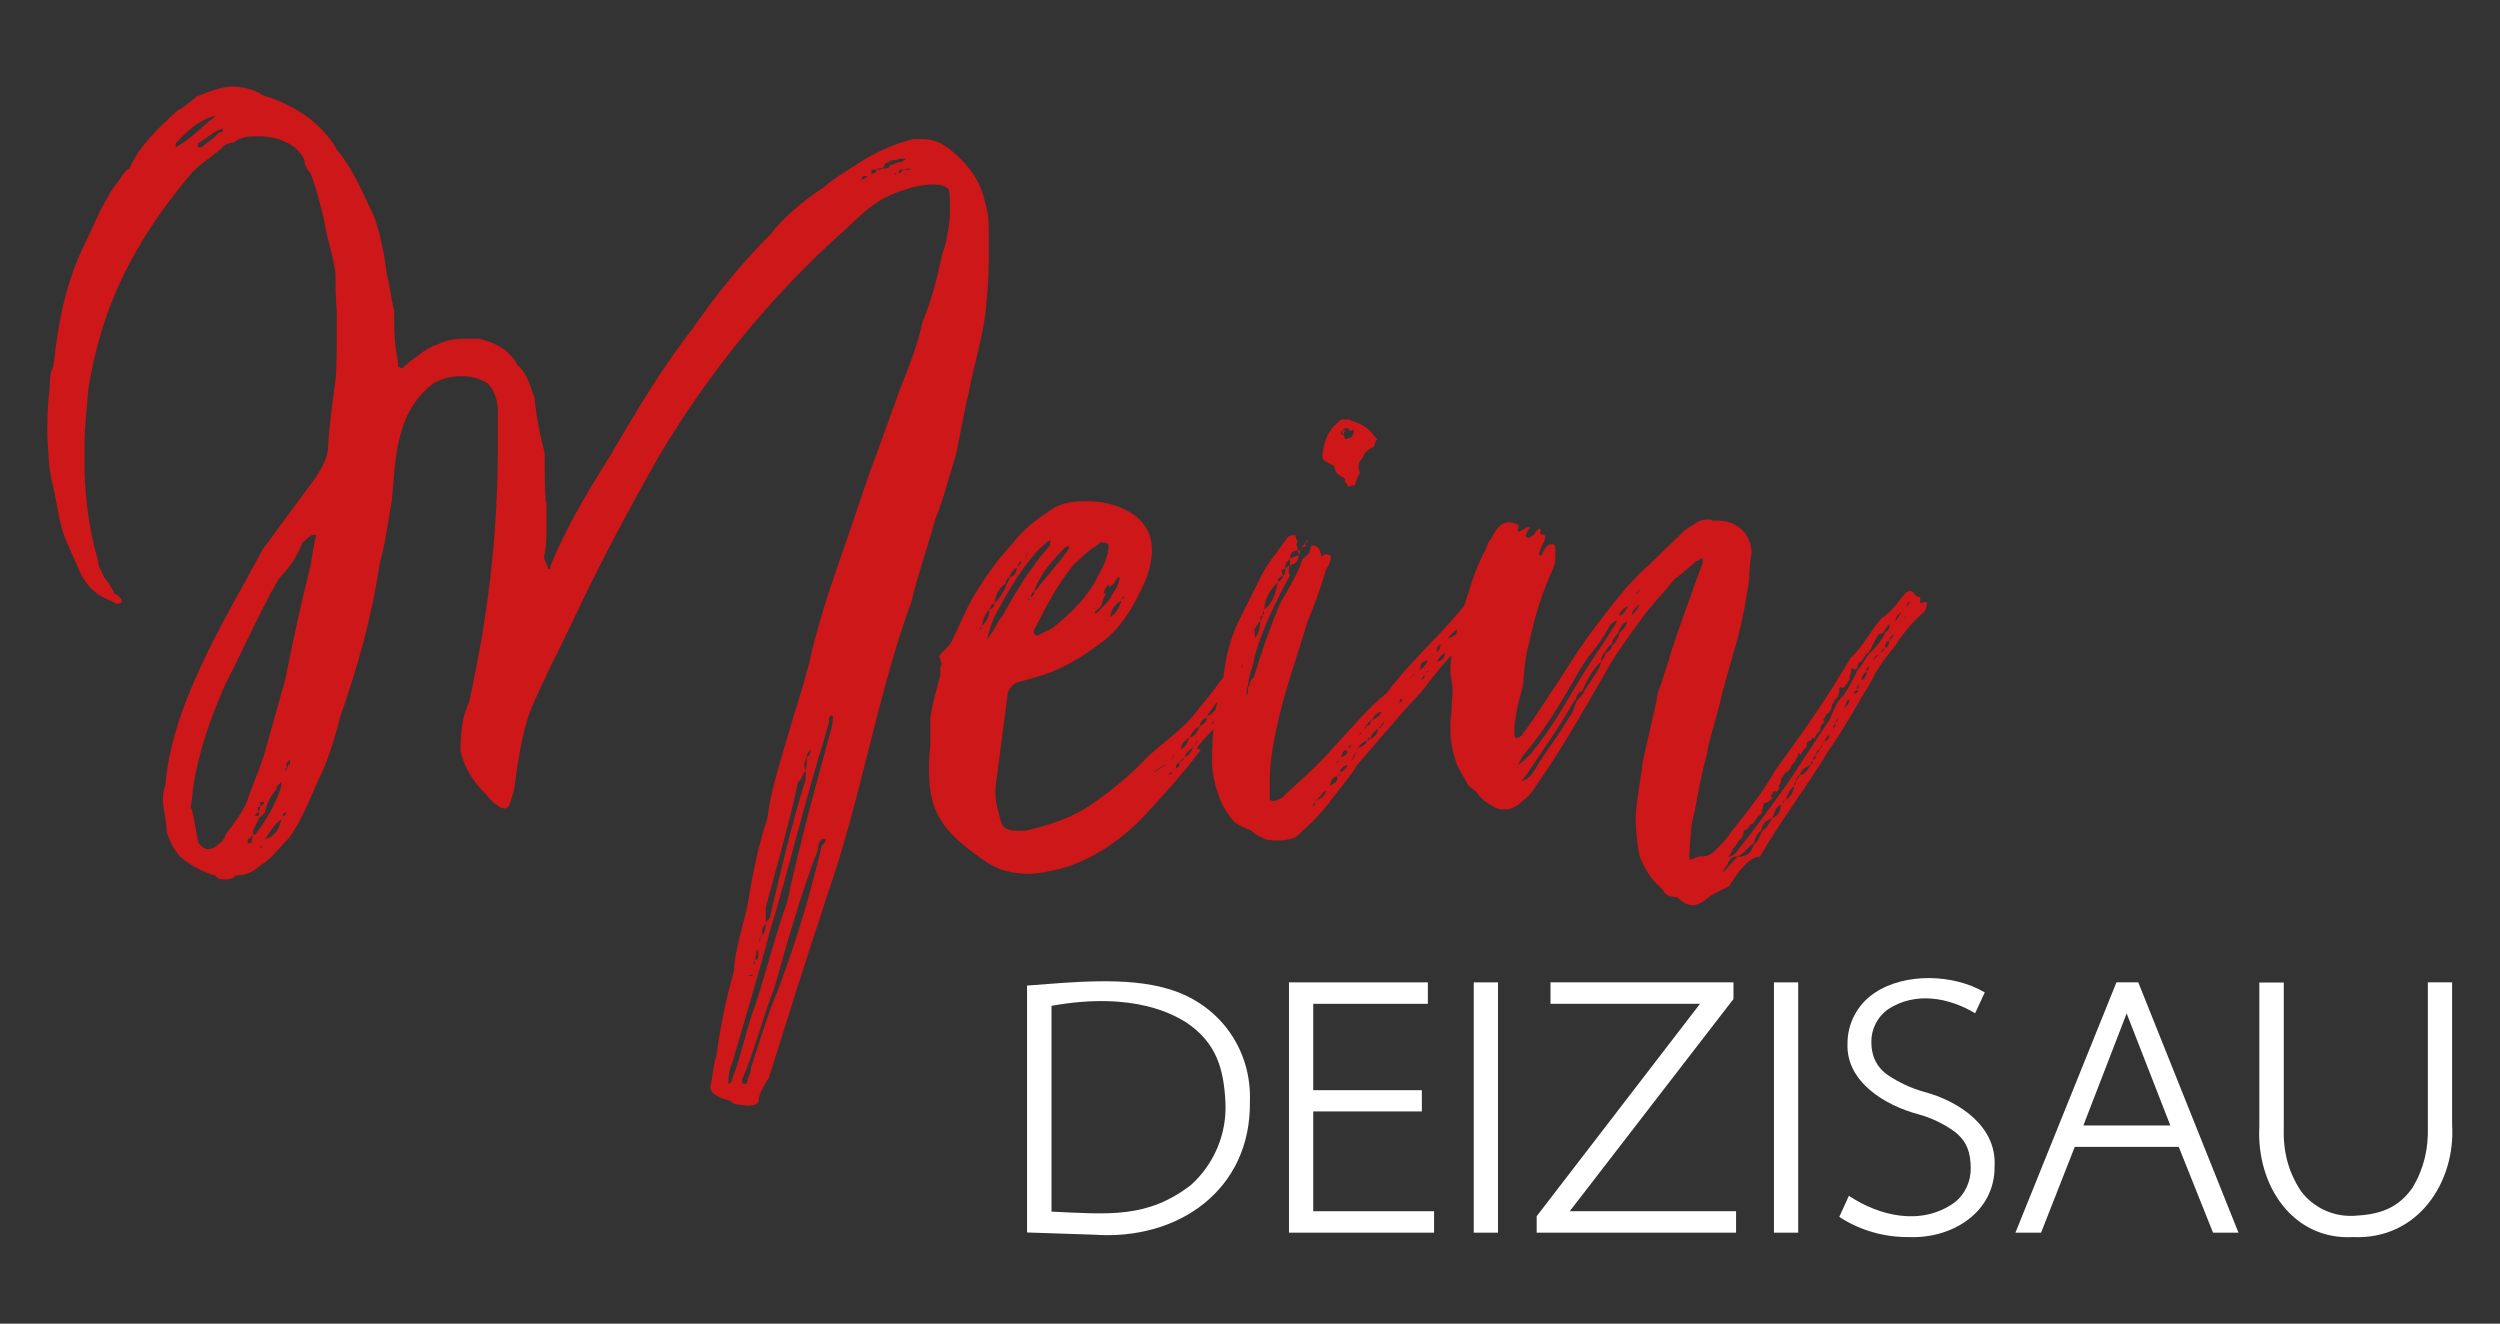 <svg viewBox="0 0 124.75 66.05" version="1.1" xmlns="http://www.w3.org/2000/svg" id="Ebene_1">
  
  <rect x="0" y="0" width="124.75" height="66.05" fill="#333333" stroke="none"/>
  
  <defs>
    <style>
      .st0 {
        fill: #fff;
      }

      .st1 {
        fill: #cd1719;
      }
    </style>
  </defs>
  <path d="M112.74,49.02v7.2c-.15,2.96,1.69,5.67,4.67,5.51,3.25.15,5.13-2.75,4.95-5.61v-7.1h-1.21v7.19c.03,1.11-.19,2.09-.76,3.05-.75,1.07-1.69,1.35-2.94,1.41-1.03.05-2.01-.41-2.63-1.23-.66-1-.9-2.03-.86-3.22v-7.19h-1.21Z" class="st0"></path>
  <path d="M106.12,50.57l2.18,5.59h-4.34l2.16-5.59ZM105.61,49.02l-5.04,12.49h1.28l1.68-4.28h5.19l1.71,4.28h1.27l-5-12.49h-1.09Z" class="st0"></path>
  <path d="M91.9,60.8c1,.62,2.16.94,3.34.93,2.23.09,4.32-1.28,4.29-3.54.11-2-1.79-3.25-3.53-3.71-.63-.18-1.24-.46-1.79-.83-.58-.4-.84-.99-.83-1.68,0-.63.31-1.23.82-1.6,1.38-.91,3.05-.59,4.36.19l.48-1.04c-1.54-.91-3.96-1-5.49.02-.86.57-1.37,1.53-1.36,2.55-.07,1.89,1.87,3.07,3.53,3.51.66.18,1.28.48,1.83.88.61.48.78,1.05.79,1.8.01.68-.29,1.33-.83,1.74-1.64,1.16-3.72.67-5.25-.35l-.48,1.05.12.08Z" class="st0"></path>
  <rect height="12.49" width="1.21" y="49.02" x="88.52" class="st0"></rect>
  <polygon points="77.37 49.02 77.37 50.09 84.83 50.09 76.68 60.69 76.68 61.51 86.63 61.51 86.63 60.44 78.33 60.44 86.5 49.85 86.5 49.02 77.37 49.02" class="st0"></polygon>
  <rect height="12.49" width="1.21" y="49.02" x="73.54" class="st0"></rect>
  <polygon points="64.32 49.02 64.32 61.51 71.56 61.51 71.56 60.44 65.53 60.44 65.53 55.46 70.95 55.46 70.95 54.4 65.53 54.4 65.53 50.09 71.25 50.09 71.25 49.02 64.32 49.02" class="st0"></polygon>
  <path d="M52.47,50.19c4.19-.75,6.17.5,6.71.82,1.51,1.01,1.89,2.3,1.97,4.02.07,1.55-.56,3.05-1.72,4.1-2.18,1.68-4.11,1.46-6.96,1.33v-10.26ZM51.25,61.5l3.32.11c4.24.31,7.86-2.25,7.8-6.63.1-2.68-1.58-4.92-4.1-5.64-2.06-.61-4.76-.33-7.02-.16v12.31Z" class="st0"></path>
  <path d="M86.7,41.88s.06,0,.06.06l-.06-.06ZM95,30.41c0,.06-.06.06-.12.12.06-.06.12-.06.12-.12M95.38,30.54c.06-.06.12-.06.12-.12,0,.06-.06.06-.12.12M90.91,37.05s.06-.06.12-.06q-.06.06-.12.06M92.03,35.31v-.06h.06c0,.06-.06.06-.06.06M75.66,38.35s.06-.06.06-.12v.12h-.06ZM95,30.91c0-.06.12-.19.19-.25l-.19.25ZM90.85,37.36c0-.06,0-.12.06-.19q0,.12-.06.19M88.93,40.09c.06-.06.06-.19.12-.19,0,.06-.06.19-.12.19M81.67,29.55c.06,0,.12-.06.12-.12h.06l-.06.06s0,.06-.06.06l-.12.12q.06-.06.06-.12M91.59,36.12c0-.12.06-.25.12-.31,0,.06-.06.19-.12.31M93.83,32.58l.19-.25c0,.12-.06.19-.19.25M89.55,39.22c0-.12,0-.19.06-.25v.12q0,.06-.06.12M90.35,38.16c0-.06.06-.19.12-.19,0,.06-.06.19-.12.19M92.65,34.38c0-.06,0-.19.12-.19,0,.06-.06.19-.12.19M95.25,30.04h.06l-.19.25c0-.06.06-.19.12-.25M90.6,37.67c0-.12.12-.25.25-.31l-.25.31ZM93.45,32.96c.12-.19.19-.31.31-.31l-.31.31ZM89.61,38.97c0-.12.12-.25.19-.31,0,.12-.12.19-.19.31M91.47,36.37c0-.06,0-.19.12-.25,0,.12-.06.19-.12.25M90.48,37.92c0-.12.06-.19.12-.25,0,.12,0,.19-.12.25M93.14,33.51c0-.12,0-.19.12-.25,0,.12-.06.19-.12.25M94.26,31.96c.06-.12.06-.19.25-.31,0,.06-.12.19-.25.31M92.52,34.63c0-.12.06-.19.19-.19,0,.12-.06.12-.19.19M91.04,36.99c.06-.12.12-.25.25-.31,0,.12-.12.31-.25.31M94.88,30.54c-.12.19-.19.37-.31.43.06-.19.06-.25.31-.43M92.09,35.25c0-.19.06-.25.19-.37,0,.19-.06.31-.19.37M94.07,32.34c0-.19.06-.37.19-.37,0,.25-.06.31-.19.37M81.43,30.72c0-.19.12-.37.37-.56-.06.25-.25.37-.37.56M92.9,33.95c0-.25.12-.37.25-.43,0,.19-.12.37-.25.43M81.24,30.23c-.12.25-.25.43-.43.5,0-.19.19-.37.43-.5M89.11,39.9c.12-.31.19-.5.43-.68-.06.31-.19.56-.43.68M89.8,38.66c.12-.25.25-.37.56-.5-.19.31-.31.5-.56.5M88.43,40.83c.12-.31.19-.56.43-.68,0,.31-.12.56-.43.68M80.81,31.59c-.06.25-.19.5-.37.62,0,.19-.19.31-.31.37-.06.19-.12.31-.25.43,0-.19.12-.37.19-.43.12-.19.19-.37.37-.43,0-.25.19-.43.31-.56.12-.31.19-.5.43-.56,0,.19-.19.37-.37.56M87.94,41.45c-.12.25-.19.56-.43.68-.12.5-.43.62-.81.62l-.68.74h-.06l.25-.37c.06-.19.19-.37.37-.37.37,0,.62-.5.93-.68.06-.25.19-.5.37-.62.06-.31.19-.5.56-.62-.19.25-.25.5-.5.62M79.75,33.39c-.19.37-.5.74-.74,1.18-.06.12-.19.25-.31.37-.12.25-.19.62-.37.81-.5.87-1.24,1.8-1.67,2.54-.19.31-.31.56-.74.68l.25-.31c.74-1.12,1.67-2.42,2.36-3.66l.12-.12c0-.19.12-.31.31-.43.25-.56.56-1.12.93-1.43,0,.12-.06.25-.12.37M75.85,37.98c.12-.31.37-.5.68-.93.87-1.12,1.61-2.42,2.36-3.72.06,0,.06-.12.12-.19l.25-.37c.37-.43.68-.87.93-1.3.12-.25.25-.43.5-.5l-.12.25c-.62.99-1.3,1.92-1.92,2.98-.62,1.05-1.3,2.23-2.17,3.29-.12.19-.37.37-.56.56l-.19.12.12-.19ZM86.51,42.32c.12-.12.19-.25.25-.37.19-.12.25-.31.25-.5.19-.06.31-.19.31-.31.19,0,.25-.19.37-.37.06-.06.19-.12.25-.25l-.06-.06s.06,0,.06-.06.06-.19.06-.31l.06-.06v.06c.19-.06.31-.19.43-.31h-.12c0-.12.06-.19.12-.25,0-.06.06-.06.06-.06,0,0,.06,0,.06.06.12-.06.12-.12.19-.25l-.06-.06.06-.06c.06-.06.06-.25.12-.37l.19-.25h.06c.06-.06.19-.19.19-.25s0-.06.06-.12c.12-.12.19-.19.19-.31.06-.06.12-.12.12-.25v-.06l.12.12.19-.31c.06,0,.12-.06.12-.19v-.12l.06-.06c.06,0,.19-.06.19-.12s.06-.06.06-.06l.06.06c.06-.12.06-.19.19-.31.12-.06.12-.25.12-.31l.19-.25c0-.06-.06-.06-.06-.06,0-.06.06-.06.06-.06,0-.06.06-.19.12-.25l.06-.06v.06c.12-.19.19-.25.19-.37,0-.06.06-.19.12-.25,0-.06.06-.12.25-.31h-.06l.06-.12v-.12c0-.06,0-.12.06-.19.06.06.12.06.12.06.06,0,.12-.12.19-.19l.19-.31h-.06c.06-.06.06-.25.12-.31,0,0,0-.06-.06-.12h.06l.06-.06.06.06h.12c.06-.06.06-.12.06-.19s.06-.12.12-.19h.06l.25-.37c0-.06.06-.06.12-.06,0-.06.12-.19.12-.25l.37-.68c.19-.06.25-.06.31-.19.06-.12.12-.25.25-.31,0,.19-.06.31-.19.37-.19.37-.43.74-.87,1.12-.19.31-.37.62-.56.81-.19.43-.43.87-.68,1.24-.31.25-.5.74-.68,1.18l-2.17,3.29c-.81,1.12-1.55,2.17-2.36,3.16-.19.31-.37.43-.62.43.12,0,.25-.19.31-.43M96.06,30.04h-.06q-.06.06-.12.06h-.06v-.31h-.06c-.12,0-.19-.12-.31-.25-.06,0-.06-.06-.12-.06s-.19.06-.25.12c-.37.43-.68.93-1.18,1.24-.56.62-.93,1.43-1.55,1.98-1.12,1.92-2.42,3.78-3.78,5.64-.68,1.24-1.67,2.36-2.54,3.53-.31.25-.56.74-1.05.74-.12,0-.25,0-.5.12-.06,0-.12.06-.12.06-.06,0-.06-.06-.06-.06v-.25c.06-.74.06-1.43.25-2.05.19-1.05.37-1.98.62-2.91.12-.74.43-1.67.62-2.42.19-.87.43-1.61.68-2.54.37-1.18.62-2.42.81-3.72,0-.5.06-.93.12-1.36,0-.5-.19-.87-.43-1.12-.37-.37-.81-.5-1.24-.5h-.25c-.06-.06-.19-.06-.31-.06-.19,0-.37.06-.56.19-.19.12-.43.25-.62.43l-1.67,1.61c-.99.87-1.8,1.92-2.6,2.98-.68.87-1.24,1.74-1.86,2.73-.56.81-1.12,1.74-1.67,2.48-.06.12-.19.19-.25.37-.12.06-.19.12-.31.12-.06-.06-.06-.19-.06-.31,0-.25,0-.43.06-.68.06-.62.25-1.12.37-1.67.06-.81.12-1.49.31-2.11.25-1.18.62-2.48,1.18-3.66.06-.19.12-.31.12-.43v-.62c0-.12,0-.19-.19-.19,0,0-.12,0-.19.06-.12.12-.25.31-.31.5h-.06q-.06-.06-.06-.12c.06-.19.12-.37.25-.56,0-.06.06-.19.06-.25s-.06-.12-.12-.12h-.12v-.25l-.06-.06-.12.12c-.06,0-.06.06-.12.19l-.31.19c-.06-.06-.12-.06-.12-.12,0-.12.12-.31.19-.37v-.06h-.12c-.12.06-.31.19-.37.19q-.06.06-.06.12v-.12s-.06,0-.06-.06c.06-.06.06-.12.06-.19s-.06-.12-.19-.12c-.12-.06-.19-.06-.31-.06-.19,0-.37.06-.62.37l-.25.43c-.12.12-.19.31-.25.5-.31.56-.56,1.18-.74,1.74-.43,1.36-1.05,3.16-1.05,4.4,0,.19.06.31.06.43s.06.31.06.5c0,.31-.06.62-.06.93s-.06.56-.06.87c0,.56.06,1.12.25,1.67.12.43.37.74.56,1.12.12.25.31.31.5.5.25.37.56.56.87.74.19.12.37.12.56.12.25,0,.56-.12.81-.37.25-.19.5-.43.68-.74,1.36-1.92,2.6-4.15,3.72-6.08.5-.87,1.05-1.55,1.61-2.36.56-.74,1.12-1.3,1.61-1.92.43-.31.74-.62,1.12-.93.06,0,.12,0,.19-.12h.12v.19l-.81,2.23c-.31.93-.68,1.86-.93,2.79l-.25.74c-.06.37-.31.68-.31,1.12l-.68,2.98c-.12.99-.31,1.86-.37,2.79,0,.68.06,1.3.19,1.98.12.37.43.93.74,1.3.19.19.43.37.5.56.31.25.19.12.68.25.25.25.5.37.74.37.19,0,.43-.12.62-.25.25-.25.62-.43,1.18-.68.43-.68.99-1.49,1.55-1.49.99-1.74,2.29-3.41,3.41-5.27.87-1.24,1.49-2.42,2.17-3.53.31-.68.74-1.18,1.18-1.74.43-.68.87-1.18,1.36-1.61.12-.12.19-.19.19-.43l.06-.06-.06-.06ZM71.51,32.71l.06-.06c0,.06-.06.06-.06.06M71.69,33.02c-.12.06-.19.06-.19.12,0-.06.06-.06.19-.12M69.15,35.75c.06-.06.12-.06.12-.12,0,.06-.06.06-.12.12M73.8,30.72s0-.06.12-.12l-.12.12ZM61.84,33.89s0-.06.12-.06q-.12.06-.12.12v-.06ZM67.73,37.36v-.06h.06c0,.06-.06.06-.06.06M71.14,33.58c.06-.06.06-.12.19-.12l-.19.12ZM66.8,38.72h-.06c.06-.06.12-.12.12-.19,0,.06,0,.12-.06.19M68.16,36.24v.12c-.06,0-.06-.06-.06-.06,0,0,0-.06.06-.06M67.85,36.61l.06-.06v.06c-.06.06-.12.06-.12.12,0-.06.06-.06.06-.12M70.39,33.82l.19-.19v.06c-.06,0-.19.12-.19.19v-.06ZM74.17,30.35c-.12,0-.12.06-.18.06,0,0,.06-.06.18-.12v.06ZM69.96,35q-.06,0-.12.06t.06-.19h.06v.12ZM66.73,37.98s.06,0,.06-.06v.06c-.06.12-.12.12-.12.19,0-.06.06-.19.06-.19M63.08,30.6c0,.06-.06.06-.06.06v-.25c0,.06.06.12.06.19M67.42,37.17h.06c-.06,0-.06.06-.12.12-.06,0-.12,0-.19.06l.25-.19ZM68.28,36.92h-.06c.06-.06.06-.12.12-.12l.06.06c-.06.06-.12.06-.12.06M61.96,33.33q0-.19.06-.25c0,.12,0,.19-.06.25M71.01,33.89s-.06.06-.12.06c.06,0,.06-.06.12-.19.06,0,.06-.06.12-.06l-.12.19ZM65.62,40.09c0,.12-.12.12-.12.19,0-.06.06-.19.06-.19.06-.06.12-.06.12-.12,0,.06-.06.06-.06.12M66.92,21.61c0-.06,0-.12.06-.12,0,0,0,.12.06.19h-.12v-.06ZM69.03,36.18c-.06,0-.12.06-.12.12-.12,0-.06.06-.12.06,0-.06.06-.12.12-.12,0,0,.06-.06.12-.25v.19ZM62.89,30.97c0-.12,0-.25.12-.25,0,.06-.06.19-.12.25M67.42,37.98l.25-.5c-.06.25-.12.37-.25.5M62.27,34.51c0,.06,0,.12-.06.19v-.25c0-.06,0-.12.06-.19v.25ZM62.15,33.08c0-.31,0-.37.06-.43,0,.12,0,.37-.06.43M62.39,32.46c0,.06-.06.12-.12.19v-.19q0-.06.06-.12c0,.06.06.06.06.12M68.16,36.18c.06,0,.06-.06.19-.19.06,0,.06-.06.12-.06-.06.06-.12.19-.12.25,0,0-.12,0-.19.06v-.06ZM65.25,27v-.06l-.06.06c0,.06-.12.12-.12.19-.12.06-.12.12-.19.19.06-.06.12-.12.31-.12-.06-.06-.06-.12-.06-.12,0-.06.06-.06.12-.12M63.76,29.05c0-.25.12-.25.25-.31,0,.19-.19.25-.25.31M71.82,32.4q0,.06-.12.12v-.19l.19-.19c0,.12-.06.19-.06.25M66.86,38.54c.06-.25.19-.31.37-.37-.06.19-.19.31-.37.37M64.01,28.74c0-.06-.06-.19-.06-.25s.06-.06.19-.12c0,.12,0,.31-.12.37M62.08,33.64c0,.06-.06.12-.12.12-.06-.06-.06-.12-.06-.19s0-.12.06-.25c.06.12.12.25.12.31M67.79,37.3c.06-.19.25-.25.43-.37-.06.25-.25.31-.43.37M65.68,39.96c.25-.25.31-.43.5-.5-.06.25-.25.37-.5.5M67.17,37.42c0,.06.06.06.06.12,0,.12-.19.19-.31.25.06-.19.06-.31.25-.37M73.43,31.28c0,.19-.18.25-.37.31.06-.19.19-.31.37-.37v.06ZM68.97,35.5c-.12.19-.31.37-.5.43.12-.31.31-.37.5-.43M71.69,33.02c.19-.25.25-.37.43-.43-.06.25-.12.37-.43.43M68.41,36.86c0-.25.19-.37.37-.5-.06.25-.19.43-.37.5M73.06,31.03q0-.06.06-.12c0-.19.12-.25.31-.37-.06.31-.18.43-.37.5M73.62,30.41c.06-.25.19-.43.37-.56-.06.31-.19.43-.37.56M70.83,33.45l.06-.19c0-.19.12-.25.37-.31-.12.25-.25.37-.43.5M74.11,29.73v-.25c.06-.12.12-.19.31-.25,0,.19-.12.43-.31.5M72.25,31.84c.25-.31.43-.43.62-.5-.19.31-.31.43-.62.5M66.73,38.85c0,.12-.06.19-.37.37.06-.37.18-.43.37-.5v.12ZM64.81,27.69c-.06.06-.25.06-.43.19,0-.25.06-.37.37-.43.06.12.06.19.06.25M67.11,21.92c0-.06,0-.12-.06-.19,0-.06,0-.19.12-.25h-.18c.06-.06.06-.12.31-.12v.12h.19l.06-.06v.06c0,.25-.06.37-.43.43M62.33,32.34c.06-.56.25-.99.56-1.36,0,.62-.31.93-.56,1.36M63.08,30.41c.06-.62.31-.99.68-1.36-.12.62-.25,1.05-.68,1.36M68.72,21.92c-.18-.19-.37-.5-.62-.62-.12-.12-.49-.25-.68-.31-.06-.06-.12-.06-.25-.06s-.31,0-.37.12c-.56.43-.74.99-.81,1.67,0,.12,0,.25.19.31.19.19.43.12.43.37.06.31.37.37.5.5v.19c.12,0,.12.19.19.19s.12-.06.31-.06c.06-.25.12-.43.25-.62-.06-.12-.06-.19-.06-.31,0-.19.06-.31.19-.43.12-.31.25-.43.56-.56.06-.06.06-.31.18-.37M64.81,27.69q.06-.06.06-.12v-.12h-.12s0-.19-.06-.25c0-.06.06-.12.06-.19-.06-.06-.06-.12-.12-.31-.06,0-.37,0-.43.19-.43.62-.93,1.18-1.24,1.8l-1.18,2.36c-.43.93-.62,1.8-.74,2.79-.43,1.36-.56,2.73-.56,4.15,0,.68.19,1.36.43,1.98.19.43.43.74.68,1.05.25.19.56.31.87.43.19.25.5.31.68.43.25.06.43.06.68.06.31,0,.62-.06.87-.19l.93-.87c.31-.37.62-.68.87-1.05.37-.5.87-1.05,1.24-1.67.99-1.12,2.04-2.42,3.22-3.66.62-.81,1.12-1.49,1.92-2.23l.06-.06c.06-.19.31-.31.56-.43.5-.68.93-1.3.99-1.98,0-.12.06-.31.06-.43v-.12c-.06-.19-.06-.43-.19-.62l-.31.43c-.81.99-1.68,2.05-2.67,3.04-.74.81-1.49,1.55-2.17,2.48-.93.74-1.74,1.74-2.67,2.73-.81.93-1.61,1.61-2.42,2.36-.12.19-.37.25-.56.31-.06,0-.12-.06-.19-.06v-.93c0-1.18.25-2.29.5-3.35.37-1.55.93-3.04,1.37-4.59.37-.87.68-1.74.93-2.6.12-.25.25-.37.25-.68,0-.06-.12-.12-.31-.12,0,0,0,.06-.06.06s-.12.06-.12.06v-.12c-.06-.12-.06-.43-.44-.43-.06,0-.06.06-.12.25,0,.12-.12.25-.37.43-.19.68-.74,1.55-1.12,2.23-.5,1.18-.93,2.42-1.3,3.66-.19.12-.19.43-.31.5.06-.56.19-.99.31-1.43.43-1.49,1.06-2.79,1.8-4.15-.06-.06-.06-.19-.06-.25s0-.12.06-.25c-.06,0-.12.06-.25.19,0-.25.12-.43.25-.5v.31c.31-.06.43-.25.43-.5M55.14,30.97s.06-.06.12-.06c-.06.06-.12.06-.12.06M51.3,29.92c0-.06.06-.06.06-.12,0,.06,0,.12-.06.19v-.06ZM48.88,31.34c.06,0,.06-.06.12-.06-.06.06-.06.12-.12.12v-.06ZM59.6,37.23c.06-.19.12-.25.19-.31l-.19.31ZM58.49,37.92c0-.12.06-.25.12-.31l-.12.31ZM51.3,27.5c0,.12-.06.25-.12.31l.12-.31ZM58.49,38.6c-.06,0-.19.06-.25.12l.19-.19s.06,0,.06.06M56.13,29.73q-.06.06-.06.12c-.06,0-.06.06-.12.06.06-.06.06-.12.19-.19M60.91,35.5c0,.12-.12.25-.19.31l.19-.31ZM60.47,36.18c0-.12.12-.25.19-.31l-.19.31ZM58.86,38.04c.06-.12.19-.19.25-.25-.06.12-.12.19-.25.25M50.8,28.31c0-.12,0-.25.19-.31l-.19.31ZM51.42,29.79c.06-.19.12-.25.19-.31,0,.12,0,.25-.19.31M57.62,38.54v-.06l.56-.37c-.06.12-.43.31-.5.37l-.06.06ZM61.9,33.33c.12-.12.12-.19.12-.31l-.06-.06h.06v.06c.06.06.12.06.12.12s-.06.12-.25.19M58.67,38.35c0-.19.06-.25.19-.31,0,.19-.06.25-.19.31M49.62,30.1c0,.12-.06.25-.25.31.06-.12.06-.25.25-.31M60.97,34.57l.06-.06h.12c-.06.12-.06.25-.19.31v-.25ZM61.22,34.2h.19c0,.19-.06.25-.25.31l.06-.31ZM59.11,37.79c.06-.25.25-.37.43-.5-.12.25-.19.37-.43.5M59.85,36.24c.06-.25.19-.37.37-.43,0,.19-.19.37-.37.43M50.74,28.31c0,.25-.12.43-.37.5.06-.25.19-.37.37-.5M58.92,37.36c.06-.31.19-.37.43-.56-.12.31-.19.5-.43.56M59.36,36.8c.12-.25.25-.43.5-.56-.12.31-.25.5-.5.56M49,31.22c.06-.37.19-.62.37-.81,0,.31-.12.62-.37.81M60.22,35.75c.25-.37.43-.68.74-.93-.19.43-.37.81-.74.93M61.9,33.33c0,.37-.25.62-.5.87v-.12c.06-.31.25-.5.5-.74M55.95,29.98c-.06.31-.31.68-.56.81.06-.37.25-.68.56-.81M50.18,29.11c0-.12.06-.25.19-.31,0,.12-.06.25-.12.31-.12.37-.37.74-.62.99.06-.43.19-.74.56-.99M55.33,29.11v.12q0,.06.06.06c0-.06.06-.06.12-.12.19-.06.12-.37.37-.37-.06.19-.06.37-.19.56-.19.31-.37.68-.68.93-.12.12-.19.25-.31.31,0,.06,0,0-.06,0v-.06c.06-.12.25-.19.31-.31.06-.19.12-.43.25-.62h-.12c0-.12.06-.19.12-.31.06-.06.12-.12.12-.19M53.34,27.38c-.43.62-.99,1.24-1.49,1.86-.06.12-.12.19-.25.25.31-.87.93-1.55,1.55-2.17.06-.06.12-.06.19-.06v.12ZM49.99,30.79c-.19.19-.31.5-.43.68l-.31.43c.12-.5.25-.87.43-1.24.56-1.05,1.18-2.11,1.92-2.98.19-.25.43-.43.62-.62l.19-.12v.25c-.99,1.12-1.74,2.36-2.42,3.6M54.95,27.07h.12c.12,0,.25.06.25.19v.06c-.06.5-.25.93-.5,1.36-.5,1.05-1.3,1.86-2.23,2.6-.25.19-.5.25-.81.43-.12,0-.19-.06-.19-.12v-.06c0-.06,0-.12.06-.19.56-1.12,1.12-2.17,1.92-3.16.37-.31.68-.68,1.12-.93l.25-.19ZM62.58,31.22c-.31.62-.74,1.36-1.12,1.98-.62.93-1.3,1.74-2.05,2.67-.56.62-1.67,1.43-2.17,1.92-.87.93-1.8,1.67-2.79,2.36-.99.68-2.17,1.05-3.29,1.3h-.5c-.43,0-.68-.19-.74-.56-.12-.43-.25-.87-.25-1.3v-.25l.62-4.77c.12-.31.31-.5.62-.56l.68-.19c1.18-.31,2.29-.93,3.35-1.74.93-.68,1.49-1.61,1.98-2.6.31-.62.5-1.18.56-1.86v-.19c0-.87-.43-1.49-1.18-1.92-.68-.37-1.36-.5-2.05-.5-.25,0-.56,0-.87.06-.43.06-.81.25-1.12.5-.68.43-1.24.93-1.74,1.55-.74.81-1.36,1.67-1.92,2.6-.43.74-.74,1.55-1.12,2.29-.12.19-.25.37-.43.5l-.19.25c0,.06.06.06.06.12s.06.19.06.25-.06.12-.06.19v.37c-.19.68-.37,1.36-.5,2.11v1.49c-.06.37-.06.68-.06,1.05s0,.74.06,1.05c.06.5.19.93.43,1.36.5.93,1.36,1.55,2.23,2.17.68.5,1.43.68,2.23.68.56,0,1.05-.12,1.61-.25,1.55-.43,2.91-1.36,4.03-2.48.87-.93,2.11-2.29,2.98-3.47h-.06c-.06,0-.12,0-.12-.06,0-.37,2.91-2.48,2.91-5.21,0-.31-.06-.62-.12-.93M20.3,18.88c.06,0,.12-.06.12-.06l-.12.06ZM44.66,8.65h.12c-.06,0-.12.06-.12.12v-.12ZM37.66,48.15s-.06-.06-.06-.12c0,0,0-.06.06-.06v.19ZM14.22,38.47v-.12h.12l-.12.12ZM37.35,48.7s0-.06.19-.06v.06h-.19ZM45.1,8.47l.19-.06h.12v.06h-.31ZM44.04,8.4c0,.06-.12.06-.31.06,0-.06.19-.06.31-.06M14.28,40.52c0,.06,0,.19-.19.19,0-.06.06-.12.19-.19M13.04,42.32s-.06,0-.06-.06c0,0,0-.06.06-.06v.12ZM37.9,46.84q0-.06.12-.19c-.12.12-.06.25-.12.37v-.19ZM44.85,8.65c0-.19.06-.19.25-.19q-.19.19-.25.19M12.98,40.02h.19c0,.19-.19.19-.19.19v-.19ZM43.3,8.78c-.12.12-.25.19-.31.19,0-.19.12-.19.31-.19M14.34,38.35q-.06-.19-.06-.25l.19-.19v.19c0,.06-.12.06-.12.19v.06ZM40.26,37.79c0-.12,0-.19.19-.37q0,.25-.19.37M43.73,8.47c0,.19-.19.19-.25.19v-.19h.25ZM12.98,40.21c0,.12-.06.31-.06.31v.19h-.19c0-.06.06-.12.19-.19,0-.06-.06-.12-.06-.19s.06-.06.12-.12M12.36,41.88q.19-.06.25-.25c0,.19-.06.25-.06.43h-.19v-.19ZM37.66,47.9c.12-.25.06-.43.12-.56,0,.06.06.12.06.25s0,.31-.19.31M38.03,46.41q0-.12.19-.31c0,.19-.06.43-.19.56v-.25ZM44.41,8.22c0,.19-.19.19-.37.19.12-.19.12-.31.31-.31.06-.12.25-.12.43-.12,0-.06.25-.06.43-.06-.19.19-.37.19-.43.19-.19.12-.37.12-.37.12M13.23,41.88c.25-.37.43-.74.81-.99-.12.43-.25.81-.81.99M11.12,6.42c0,.12,0,.19-.19.19-.25.31-.62.5-.87.74h-.19v-.19c.43-.25.81-.62,1.24-.74M10.69,5.86c-.62.43-1.12,1.05-1.92,1.49v-.19c.56-.62,1.12-1.12,1.86-1.36h.06v.06ZM12.73,41.26c0-.12.12-.19.19-.43.12-.12.31-.25.31-.31.06-.31.19-.74.56-1.12,0-.19.06-.19.25-.37v.19c-.25.81-.68,1.61-1.3,2.42h-.12c0-.12,0-.31.12-.37M40.26,37.79c0,.31,0,.37-.06.68v.43c-.74,2.36-1.24,4.59-1.8,6.94l-.19.19v-.74c.56-2.11,1.18-4.22,1.61-6.26.19-.12.19-.37.37-.56,0-.12-.06-.25-.06-.31,0-.12.06-.19.12-.37M37.04,53.85c.62-1.43.99-2.98,1.61-4.59.68-2.42,1.3-4.59,2.17-6.88,0-.19,0-.31.19-.5v-.06c0,.06.19.06.19.06,0,.19-.19.31-.19.31-.56,2.36-1.24,4.65-2.11,7.01-.56,1.3-.99,2.73-1.43,4.09,0,.31-.19.5-.19.74l-.06.06c-.19,0-.19-.06-.19-.25M41.56,35.75v.12c0,.19-.06.37-.06.43-.81,2.91-1.61,5.89-2.23,8.74-.62,1.74-.99,3.29-1.55,5.02-.5,1.3-.68,2.48-1.18,3.78q0,.19-.19.25c0-.31,0-.62.19-1.05.62-2.17,1.3-4.34,1.86-6.51.87-2.85,1.49-5.46,2.29-8.18.19-.74.5-1.55.68-2.36v-.12c0-.12.06-.12.06-.12,0,0,0-.06.06-.06,0,0,.06,0,.06.06M9.51,40.33c.12-.68.12-1.3.31-1.98.31-1.49.81-2.79,1.43-4.22.87-1.67,1.67-3.53,2.67-5.27.5-.5.93-1.12,1.18-1.8.19-.12.31-.31.5-.37h.19c-.19.62-.19,1.12-.37,1.86-.43,1.67-.81,3.47-1.18,5.33l-.99,3.53c-.25.93-.68,1.8-.93,2.6-.25.56-.62,1.05-1.05,1.61-.06.25-.25.43-.43.56-.12.12-.31.19-.5.19-.06,0-.25-.06-.43-.31-.19-.74-.19-1.24-.37-1.74M27.24,25.08c-.06-.74-.06-1.55-.06-2.48-.25-.93-.43-1.86-.5-2.73-.25-.74-.43-1.3-.87-1.67-.37-.74-1.12-1.12-1.92-1.3h-.56c-.43,0-.93,0-1.55.31-.43.12-.87.5-1.3.81l-.43.37-.19-.12v-.25c-.19-.81-.19-1.61-.19-2.54-.19-.62-.19-1.18-.37-1.8-.12-.99-.31-1.98-.62-2.85-.62-1.3-1.05-2.36-1.86-3.35-.74-1.3-2.05-2.23-3.72-2.73-.43-.31-1.05-.43-1.49-.43-.56,0-1.18.25-1.8.5-.31.25-.56.5-.93.68-1.05.93-1.98,1.86-2.42,2.91-.19.06-.37.37-.5.56-.81.99-1.3,2.36-1.86,3.47-.87,1.86-1.24,3.91-1.43,5.83-.19.31-.19.81-.19,1.12-.12.81-.12,1.61-.12,2.36.06.87.06,1.61.25,2.36.25.99.31,2.05.74,2.98l.68,1.55c.37.68.74,1.05,1.55,1.36.12.12.31.12.31.12.19,0,.19-.12.19-.12,0-.12-.19-.31-.37-.37-.12-.31-.31-.56-.5-.81-.12-.25-.31-.56-.31-.81-.43-1.49-.62-2.91-.68-4.4v-1.43c0-.93.12-1.86.19-2.79.25-1.49.62-3.04,1.3-4.65.87-2.11,2.17-4.09,3.72-5.95.43-.56,1.05-.87,1.67-1.43.12-.19.5-.25.56-.25.43-.31.74-.31,1.24-.31.93,0,1.92.37,2.29,1.18,0,.25.12.43.31.68.31.81.5,1.61.68,2.36.12.93.5,1.86.56,2.67,0,.5,0,1.18.06,1.74v1.67c0,.81,0,1.61-.12,2.29-.12.99-.25,1.86-.31,2.85,0,.62-.31,1.12-.68,1.67l-2.6,3.53c-1.05,1.98-2.17,3.84-3.1,5.89-.93,1.98-1.61,4.03-1.74,5.89-.12.25-.12.56-.12.81.06.56.19,1.05.19,1.49.19.56.37.87.62,1.18.56.5,1.18.81,1.8.99.12.19.31.19.5.19.06,0,.43,0,.5-.19.5,0,.93-.19,1.24-.5.56-.31.93-.87,1.43-1.36.81-1.12,1.18-2.36,1.74-3.47.31-.74.62-1.74.81-2.54.87-2.48,1.61-5.08,1.98-7.69.31-1.05.43-2.17.62-3.22.19-1.92.12-4.28,2.05-5.77.43-.25.87-.37,1.43-.37.5,0,.93.12,1.3.37.25.25.5.74.5,1.3v1.92c0,4.34-.5,8.49-1.43,12.65-.37.81-.43,1.61-.43,2.42.12.74.62,1.61,1.3,2.23.25.37.68.68.87.68.31,0,.31-.31.5-.93.19-1.3.37-2.91.93-4.22s1.3-2.73,1.92-4.03c1.36-2.91,2.85-5.7,4.4-8.43,2.48-4.15,5.58-8,9.36-11.35.62-.56,1.3-1.3,2.23-1.67.43-.19,1.36-.5,1.98-.5.31,0,.68,0,.87.25.06.06.06.5.06.81v.25c0,.74-.19,1.67-.37,2.11-.25,1.18-.56,2.42-.99,3.41-.25,1.18-.68,2.23-1.12,3.35l-1.05,2.91c-.5,1.3-.99,2.79-1.43,4.09-.68,1.98-1.43,4.03-1.92,6.08-.31,1.43-.81,2.85-1.18,4.15-.43,1.49-.87,2.79-1.05,4.22-.5,1.49-.74,2.85-.99,4.34-.25,1.12-.62,2.17-.68,3.29-.37,1.3-.68,2.73-.87,4.22-.19.56-.19,1.12-.31,1.55.06.31.19.37.56.56.06,0,.37.12.43.12.19.25.5.19.87.25h.06c.19,0,.5-.06.5-.25,0-.37.31-.81.5-1.12.5-1.55,2.05-6.57,2.48-7.75l.43-1.36c1.67-4.71,2.54-10.17,4.22-14.69.31-1.36.81-2.73,1.18-4.09.43-1.05.68-2.11,1.05-3.29.19-.93.37-1.98.62-3.04.25-1.3.62-2.48.81-3.78.12-.99.19-1.98.19-2.85v-1.24c0-.56,0-1.05-.19-1.61-.19-1.05-.87-1.98-1.86-2.73-.37-.25-.68-.43-1.3-.43h-.43c-.93.25-1.67.56-2.48,1.05-.62.43-1.36.81-1.98,1.36-1.12.74-1.98,1.49-2.67,2.36-1.49,1.49-2.73,3.04-3.84,4.65-1.61,2.05-2.91,4.28-4.22,6.51-1.05,1.67-2.17,3.53-2.91,5.39v.12h-.12c0-.25-.19-.37-.19-.62.12-.5.12-1.05.12-1.61v-1.05Z" class="st1"></path>
</svg>